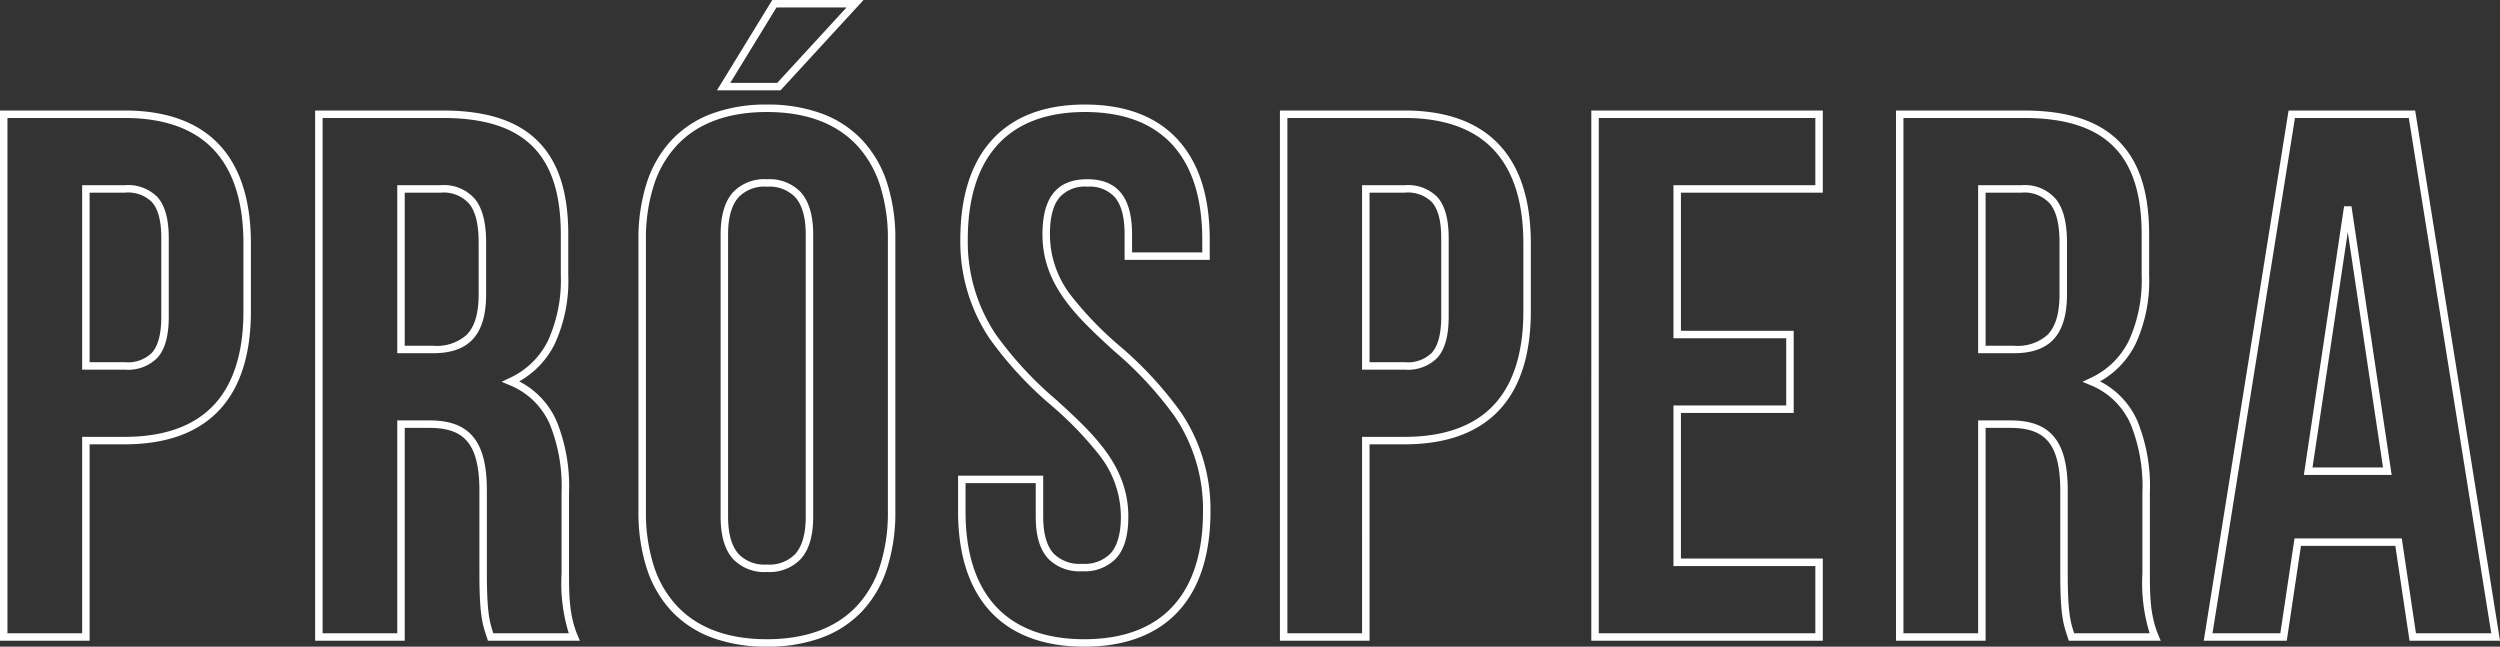 <?xml version="1.0" encoding="UTF-8"?> <svg xmlns="http://www.w3.org/2000/svg" width="334.786" height="86.6" viewBox="0 0 334.786 86.6"><rect x="0" y="0" width="334.786" height="86.6" fill="#333333" stroke="none"/><path id="Próspera" d="M106.92-85.3h12.219L108.02-73.2H99.507Zm9.942,1H107.48l-6.187,10.1h6.288ZM106.2-71.3a20.95,20.95,0,0,1,7.341,1.207,14.183,14.183,0,0,1,5.423,3.55,15.229,15.229,0,0,1,3.32,5.71A24.291,24.291,0,0,1,123.4-53.2v36.4a24.291,24.291,0,0,1-1.116,7.632,15.229,15.229,0,0,1-3.32,5.71,14.183,14.183,0,0,1-5.423,3.55A20.95,20.95,0,0,1,106.2,1.3,20.95,20.95,0,0,1,98.859.093a14.183,14.183,0,0,1-5.423-3.55,15.229,15.229,0,0,1-3.32-5.71A24.291,24.291,0,0,1,89-16.8V-53.2a24.291,24.291,0,0,1,1.116-7.632,15.229,15.229,0,0,1,3.32-5.71,14.183,14.183,0,0,1,5.423-3.55A20.95,20.95,0,0,1,106.2-71.3Zm0,71.6c5.21,0,9.26-1.495,12.036-4.443a14.239,14.239,0,0,0,3.1-5.34A23.3,23.3,0,0,0,122.4-16.8V-53.2a23.3,23.3,0,0,0-1.065-7.317,14.239,14.239,0,0,0-3.1-5.34C115.46-68.805,111.41-70.3,106.2-70.3s-9.26,1.495-12.036,4.443a14.239,14.239,0,0,0-3.1,5.34A23.3,23.3,0,0,0,90-53.2v36.4a23.3,23.3,0,0,0,1.065,7.317,14.239,14.239,0,0,0,3.1,5.34C96.94-1.195,100.99.3,106.2.3Zm42.6-71.6c5.425,0,9.625,1.6,12.483,4.765,2.8,3.095,4.217,7.581,4.217,13.335v2.7H154.1v-3.4c0-2.324-.431-3.96-1.318-5a4.536,4.536,0,0,0-3.682-1.4,4.536,4.536,0,0,0-3.682,1.4c-.887,1.041-1.318,2.676-1.318,5a13.39,13.39,0,0,0,2.783,8.124,46.633,46.633,0,0,0,6.486,6.746,49.749,49.749,0,0,1,8.279,8.947A23.257,23.257,0,0,1,165.6-16.8c0,11.672-6,18.1-16.9,18.1s-16.9-6.428-16.9-18.1v-4.8h11.4v5.5c0,2.26.473,3.921,1.406,4.937A4.863,4.863,0,0,0,148.4-9.8a4.863,4.863,0,0,0,3.794-1.363c.933-1.015,1.406-2.676,1.406-4.937a13.39,13.39,0,0,0-2.783-8.124,46.633,46.633,0,0,0-6.486-6.746,49.749,49.749,0,0,1-8.279-8.947A23.257,23.257,0,0,1,132.1-53.2c0-5.754,1.419-10.241,4.217-13.335C139.175-69.7,143.375-71.3,148.8-71.3Zm15.7,19.8v-1.7c0-5.5-1.332-9.76-3.958-12.665C157.881-68.808,153.93-70.3,148.8-70.3s-9.081,1.492-11.742,4.435C134.432-62.96,133.1-58.7,133.1-53.2a22.287,22.287,0,0,0,3.784,12.729,48.984,48.984,0,0,0,8.121,8.763C149.94-27.194,154.6-22.93,154.6-16.1c0,2.554-.546,4.39-1.669,5.613A5.872,5.872,0,0,1,148.4-8.8a5.872,5.872,0,0,1-4.531-1.687c-1.123-1.223-1.669-3.059-1.669-5.613v-4.5h-9.4v3.8c0,5.493,1.352,9.753,4.019,12.662C139.518-1.193,143.515.3,148.7.3s9.182-1.493,11.881-4.438c2.667-2.909,4.019-7.169,4.019-12.662a22.287,22.287,0,0,0-3.784-12.729,48.984,48.984,0,0,0-8.121-8.763C147.76-42.806,143.1-47.07,143.1-53.9c0-4.979,1.963-7.4,6-7.4s6,2.421,6,7.4v2.4Zm-161-19H20.2c5.572,0,9.842,1.551,12.691,4.609,2.793,3,4.209,7.436,4.209,13.191v9.1c0,5.755-1.416,10.193-4.209,13.191C30.042-27.351,25.772-25.8,20.2-25.8H15.5V.5H3.5ZM20.2-26.8c5.283,0,9.307-1.444,11.959-4.291C34.774-33.9,36.1-38.106,36.1-43.6v-9.1c0-5.494-1.326-9.7-3.941-12.509C29.507-68.056,25.483-69.5,20.2-69.5H4.5v69h10V-26.8ZM45.7-70.5H62.8c5.835,0,10.015,1.357,12.78,4.148,2.7,2.73,4.02,6.8,4.02,12.452v5.5a20.165,20.165,0,0,1-1.816,9.162,11.724,11.724,0,0,1-4.752,5.014,10.843,10.843,0,0,1,5.036,5.393A23.234,23.234,0,0,1,79.7-19.3V-8.5c0,3.257.083,5.759,1.16,8.305L81.154.5H68.84L68.7.067c-.6-1.8-1-2.983-1-8.667v-11c0-3.118-.526-5.266-1.609-6.568C65.051-27.418,63.433-28,61-28H57.7V.5h-12ZM79.667-.5a22.68,22.68,0,0,1-.967-8V-19.3a22.288,22.288,0,0,0-1.543-9.12,9.942,9.942,0,0,0-5.45-5.319l-1.04-.435,1.02-.479a10.683,10.683,0,0,0,5.2-5.034A19.475,19.475,0,0,0,78.6-48.4v-5.5c0-5.372-1.22-9.214-3.73-11.748C72.3-68.24,68.354-69.5,62.8-69.5H46.7v69h10V-29H61c2.753,0,4.615.7,5.859,2.193S68.7-23.008,68.7-19.6v11c0,5.247.339,6.524.861,8.1Zm95.233-70h16.7c5.572,0,9.842,1.551,12.691,4.609,2.793,3,4.209,7.436,4.209,13.191v9.1c0,5.755-1.416,10.193-4.209,13.191-2.849,3.058-7.119,4.609-12.691,4.609h-4.7V.5h-12Zm16.7,43.7c5.283,0,9.307-1.444,11.959-4.291C206.174-33.9,207.5-38.106,207.5-43.6v-9.1c0-5.494-1.326-9.7-3.941-12.509-2.652-2.847-6.676-4.291-11.959-4.291H175.9v69h10V-26.8Zm25-43.7h31v11h-19V-41h15.1v11H228.6v19.5h19V.5h-31Zm30,1h-29v69h29v-9h-19V-31h15.1v-9H227.6V-60.5h19Zm10.8-1h17.1c5.835,0,10.015,1.357,12.78,4.148,2.7,2.73,4.02,6.8,4.02,12.452v5.5a20.164,20.164,0,0,1-1.816,9.162,11.724,11.724,0,0,1-4.752,5.014,10.843,10.843,0,0,1,5.036,5.393A23.234,23.234,0,0,1,291.4-19.3V-8.5c0,3.257.083,5.759,1.161,8.305l.294.695H280.54L280.4.067c-.6-1.8-1-2.983-1-8.667v-11c0-3.118-.526-5.266-1.609-6.568C276.751-27.418,275.133-28,272.7-28h-3.3V.5h-12Zm33.967,70a22.676,22.676,0,0,1-.967-8V-19.3a22.288,22.288,0,0,0-1.543-9.12,9.942,9.942,0,0,0-5.45-5.319l-1.04-.435,1.02-.479a10.683,10.683,0,0,0,5.2-5.034A19.476,19.476,0,0,0,290.3-48.4v-5.5c0-5.372-1.22-9.214-3.73-11.748C284-68.24,280.054-69.5,274.5-69.5H258.4v69h10V-29h4.3c2.753,0,4.615.7,5.859,2.193s1.841,3.8,1.841,7.207v11c0,5.247.339,6.524.861,8.1Zm18.606-70h16.953l.067.421L338.286.5H326.169l-1.9-12.7H311.631L309.731.5H298.614l.093-.579Zm16.1,1H310.826l-11.04,69h9.083l1.9-12.7h14.362l1.9,12.7h10.083ZM106.2-61.3a5.8,5.8,0,0,1,4.535,1.741c1.105,1.231,1.665,3.135,1.665,5.659v37.8c0,2.524-.56,4.428-1.665,5.659A5.8,5.8,0,0,1,106.2-8.7a5.8,5.8,0,0,1-4.535-1.741C100.56-11.672,100-13.576,100-16.1V-53.9c0-2.524.56-4.428,1.665-5.659A5.8,5.8,0,0,1,106.2-61.3Zm0,51.6a4.794,4.794,0,0,0,3.79-1.409c.935-1.042,1.41-2.721,1.41-4.991V-53.9c0-2.27-.474-3.949-1.41-4.991A4.794,4.794,0,0,0,106.2-60.3a4.794,4.794,0,0,0-3.79,1.409C101.474-57.849,101-56.17,101-53.9v37.8c0,2.27.474,3.949,1.41,4.991A4.794,4.794,0,0,0,106.2-9.7ZM14.5-60.5h5.7a5.532,5.532,0,0,1,4.386,1.593C25.6-57.763,26.1-55.962,26.1-53.4v10.5c0,2.562-.5,4.363-1.514,5.507A5.532,5.532,0,0,1,20.2-35.8H14.5Zm5.7,23.7a4.553,4.553,0,0,0,3.639-1.257c.849-.953,1.261-2.537,1.261-4.843V-53.4c0-2.305-.412-3.889-1.261-4.843A4.553,4.553,0,0,0,20.2-59.5H15.5v22.7ZM56.7-60.5h5.8a5.482,5.482,0,0,1,4.657,1.918c.971,1.25,1.443,3.141,1.443,5.782v6.9c0,5.39-2.256,7.9-7.1,7.9H56.7ZM61.5-39a6.021,6.021,0,0,0,4.482-1.452c1.089-1.1,1.618-2.883,1.618-5.448v-6.9c0-2.41-.4-4.1-1.232-5.168A4.557,4.557,0,0,0,62.5-59.5H57.7V-39ZM185.9-60.5h5.7a5.532,5.532,0,0,1,4.386,1.593C197-57.763,197.5-55.962,197.5-53.4v10.5c0,2.562-.5,4.363-1.514,5.507A5.532,5.532,0,0,1,191.6-35.8h-5.7Zm5.7,23.7a4.553,4.553,0,0,0,3.639-1.257c.849-.953,1.261-2.537,1.261-4.843V-53.4c0-2.305-.412-3.889-1.261-4.843A4.553,4.553,0,0,0,191.6-59.5h-4.7v22.7Zm76.8-23.7h5.8a5.482,5.482,0,0,1,4.657,1.918c.971,1.25,1.443,3.141,1.443,5.782v6.9c0,5.39-2.256,7.9-7.1,7.9h-4.8ZM273.2-39a6.021,6.021,0,0,0,4.482-1.452c1.089-1.1,1.618-2.883,1.618-5.448v-6.9c0-2.41-.4-4.1-1.232-5.168A4.557,4.557,0,0,0,274.2-59.5h-4.8V-39Zm44.206-18.674h.989L323.78-21.7H312.02ZM322.62-22.7,317.9-54.223,313.18-22.7Z" transform="translate(-3.5 85.3)" fill="#fff"></path></svg> 